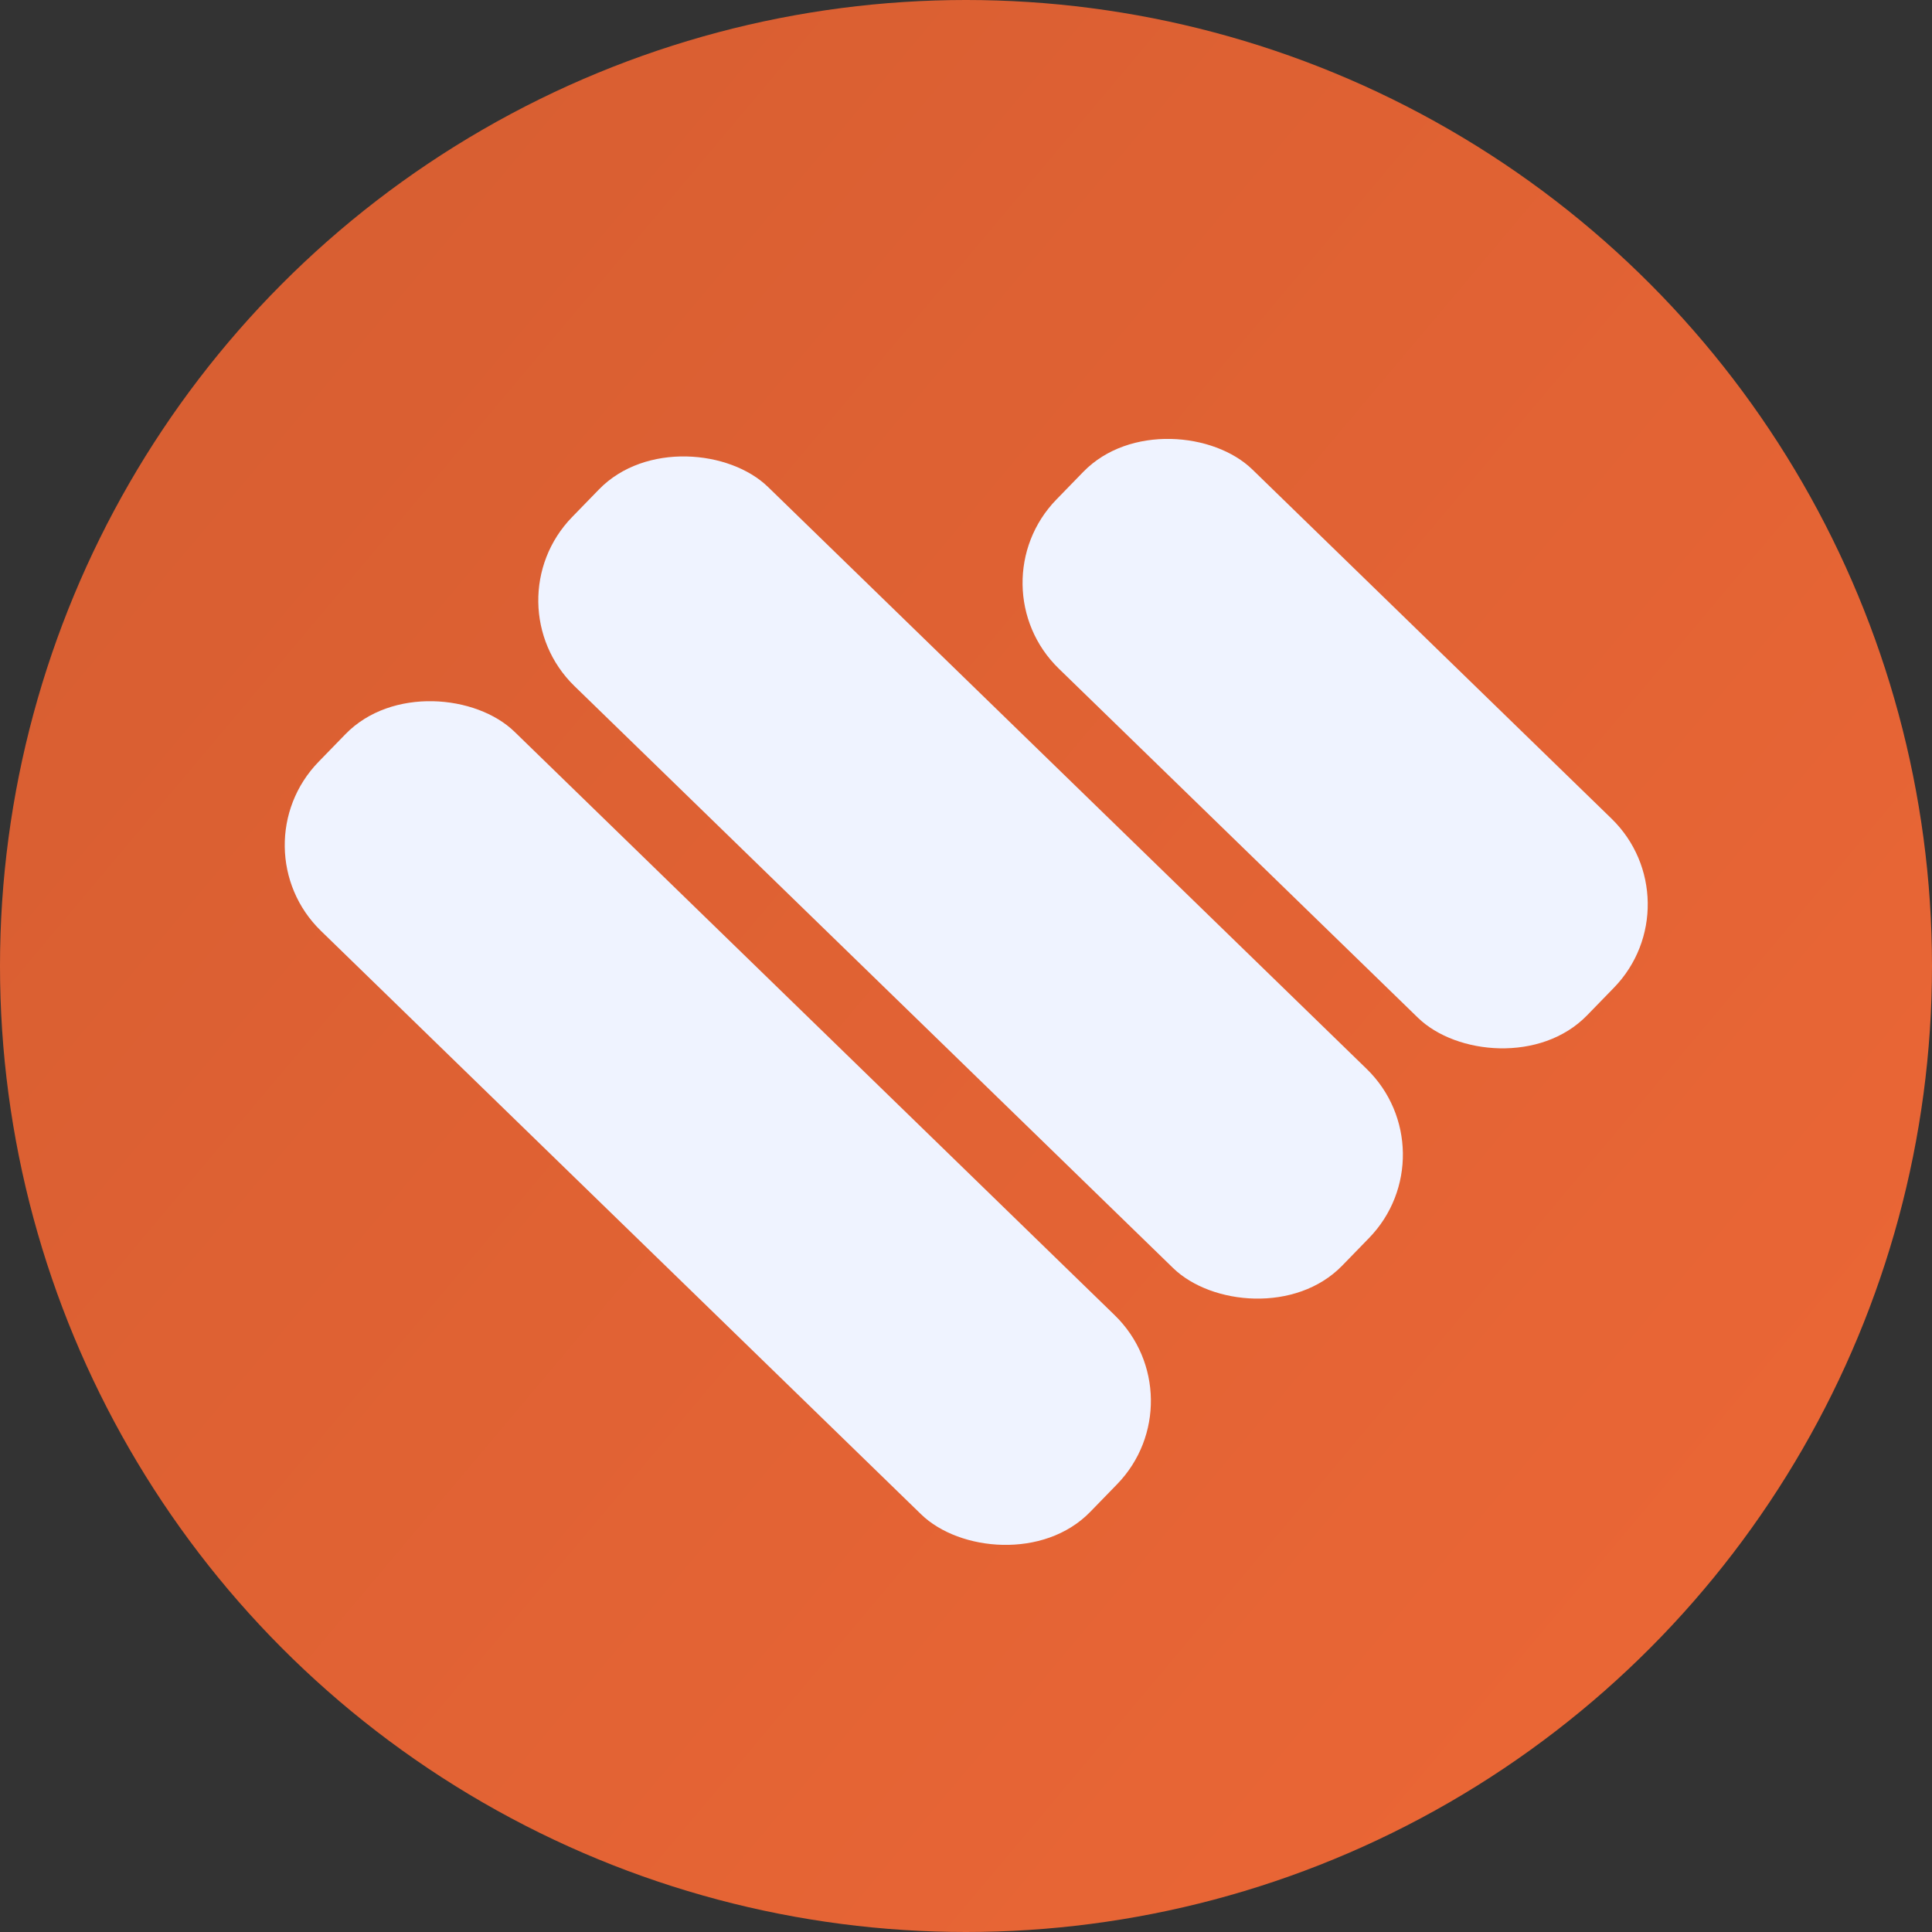 <?xml version="1.0" encoding="UTF-8"?>
<svg id="Layer_1" data-name="Layer 1" xmlns="http://www.w3.org/2000/svg" xmlns:xlink="http://www.w3.org/1999/xlink" viewBox="0 0 527 527">
  <rect x="0" y="0" width="527" height="527" fill="#333333" stroke="none"/>
  <defs>
    <style>
      .cls-1 {
        fill: #eff3ff;
      }

      .cls-2 {
        fill: url(#linear-gradient);
      }
    </style>
    <linearGradient id="linear-gradient" x1="-25.03" y1="507.01" x2="527.97" y2="42.01" gradientTransform="translate(0 527.89) scale(1 -1)" gradientUnits="userSpaceOnUse">
      <stop offset="0" stop-color="#d55d31"/>
      <stop offset="1" stop-color="#ec6736"/>
    </linearGradient>
  </defs>
  <circle class="cls-2" cx="263.5" cy="263.5" r="263.5"/>
  <rect class="cls-1" x="326.32" y="101.91" width="75.75" height="201.87" rx="32.62" ry="32.62" transform="translate(-35.11 322.59) rotate(-45.81)"/>
  <rect class="cls-1" x="226.87" y="92.89" width="75.75" height="292.95" rx="32.62" ry="32.62" transform="translate(-91.42 262.35) rotate(-45.81)"/>
  <rect class="cls-1" x="157.93" y="159.56" width="75.75" height="293.54" rx="32.62" ry="32.62" transform="translate(-160.33 233.21) rotate(-45.81)"/>
</svg>